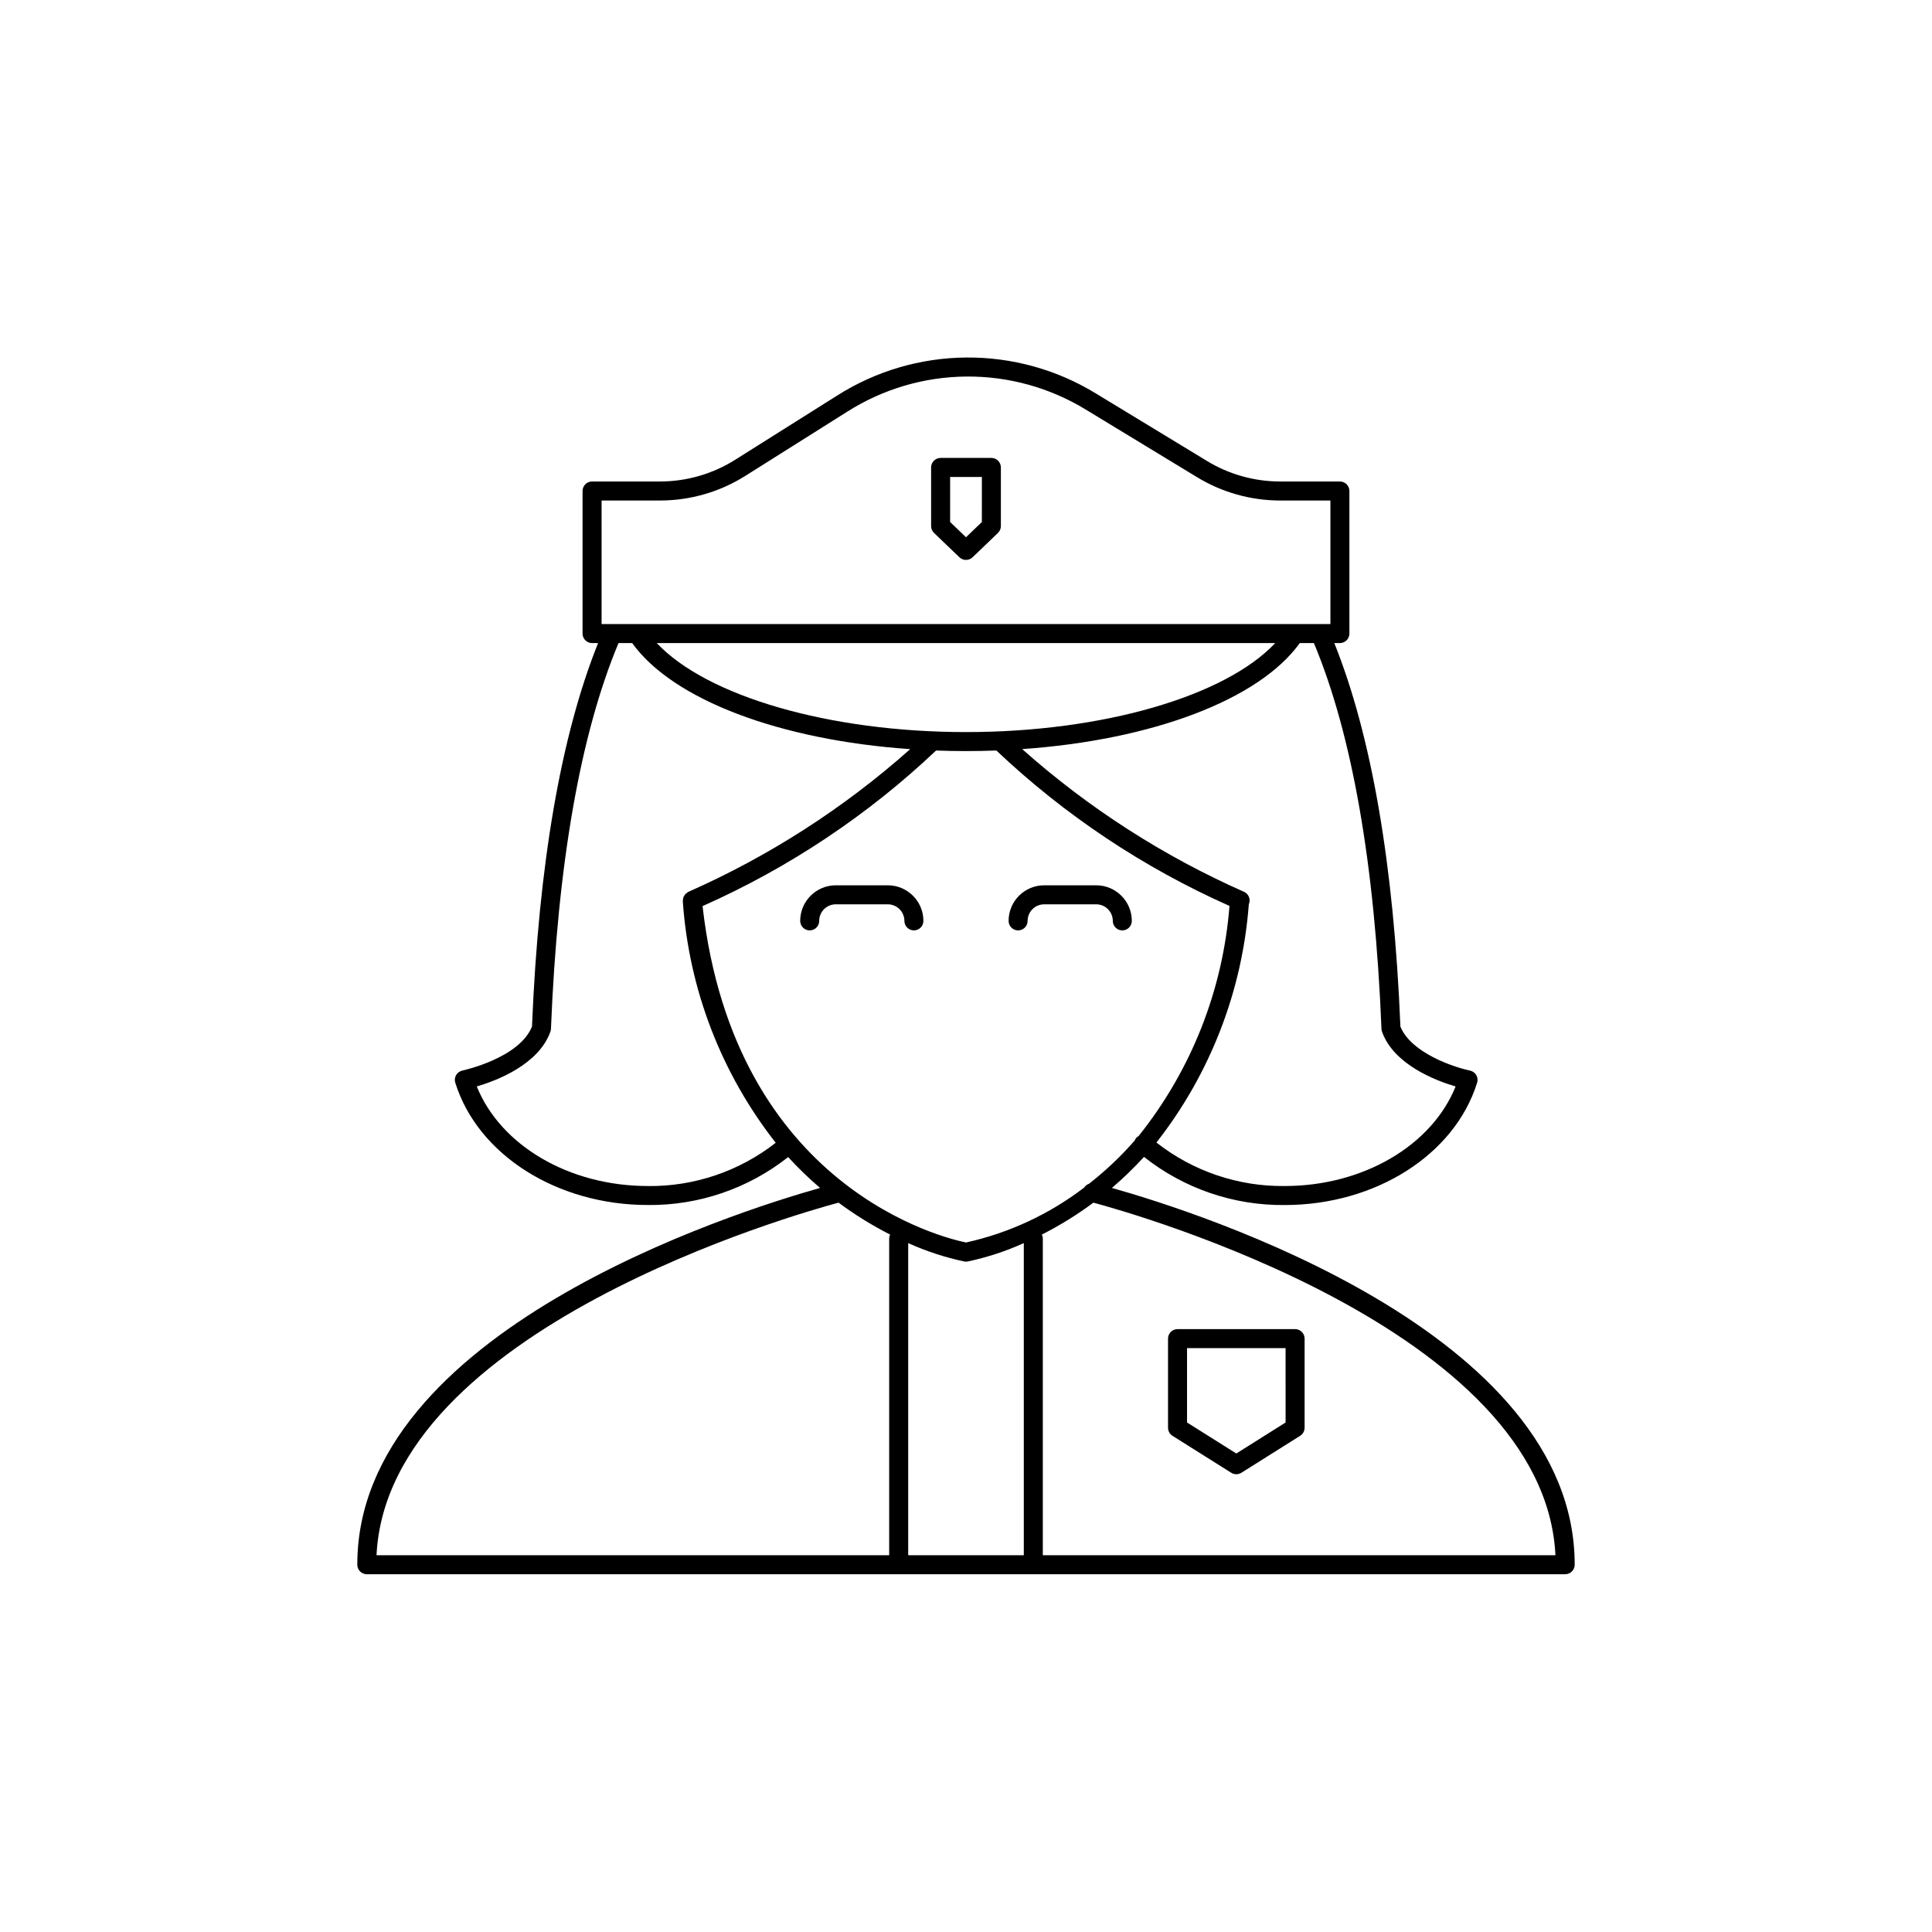 <?xml version="1.0" encoding="UTF-8"?>
<!-- Uploaded to: ICON Repo, www.svgrepo.com, Generator: ICON Repo Mixer Tools -->
<svg fill="#000000" width="800px" height="800px" version="1.1" viewBox="144 144 512 512" xmlns="http://www.w3.org/2000/svg">
 <path d="m438.66 458.82c3.004-2.562 5.848-5.312 8.512-8.23 10.602 8.395 23.762 12.898 37.281 12.758 24.07 0 45.047-13.328 51-32.414v-0.004c0.215-0.676 0.129-1.414-0.23-2.027-0.359-0.613-0.965-1.043-1.66-1.188-4.231-0.879-15.641-4.668-18.441-11.672-1.762-43.039-7.684-77.121-17.516-101.62h1.48c0.668 0 1.309-0.266 1.781-0.738s0.738-1.113 0.738-1.781v-37.785c0-0.668-0.266-1.309-0.738-1.781-0.473-0.473-1.113-0.738-1.781-0.738h-15.879c-6.848-0.012-13.562-1.906-19.406-5.477l-29.363-17.84c-10.34-6.332-22.25-9.637-34.375-9.539-12.125 0.094-23.98 3.59-34.219 10.09l-26.941 16.965c-5.965 3.777-12.875 5.789-19.934 5.801h-18.066c-0.668 0-1.309 0.266-1.781 0.738-0.473 0.473-0.738 1.113-0.738 1.781v37.785c0 0.668 0.266 1.309 0.738 1.781s1.113 0.738 1.781 0.738h1.598c-9.832 24.508-15.754 58.59-17.516 101.62-3.352 8.41-18.297 11.633-18.449 11.668h0.004c-0.695 0.145-1.297 0.578-1.656 1.191-0.359 0.609-0.445 1.348-0.234 2.023 5.957 19.086 26.93 32.414 51.004 32.414v0.004c13.492 0.141 26.625-4.344 37.215-12.703 2.648 2.898 5.473 5.629 8.461 8.176-23.102 6.508-122.7 38.16-122.64 99.855 0.004 1.391 1.129 2.516 2.519 2.516h317.58c1.391 0 2.519-1.125 2.519-2.516 0.059-61.691-99.539-93.344-122.64-99.855zm71.445-42.168v0.004c0.008 0.254 0.059 0.504 0.141 0.742 3.106 8.742 14.234 12.977 19.508 14.527-6.309 15.656-24.5 26.383-45.301 26.383-12.312 0.145-24.305-3.922-33.988-11.527 14.234-18.156 22.754-40.129 24.484-63.137 0.547-1.246 0.004-2.703-1.227-3.285-21.457-9.484-41.305-22.25-58.832-37.84 34.414-2.406 62.754-13.059 73.566-28.098h3.742c10.102 24.137 16.141 58.477 17.906 102.23zm-192.05-102.23 163.89 0.004c-13.219 14.059-45.617 23.582-81.945 23.582-36.332 0-68.73-9.523-81.945-23.582zm-14.629-37.785h15.547v0.004c8.008-0.012 15.852-2.293 22.617-6.574l26.941-16.969c9.449-5.996 20.387-9.223 31.574-9.312s22.176 2.961 31.719 8.805l29.363 17.84c6.633 4.051 14.25 6.199 22.023 6.211h13.359v32.746h-193.14zm12.23 181.67c-20.805 0-38.992-10.723-45.305-26.383 5.273-1.551 16.402-5.789 19.512-14.527v0.004c0.086-0.238 0.133-0.488 0.145-0.742 1.762-43.75 7.801-78.09 17.902-102.23h3.625c10.824 15.055 39.215 25.715 73.68 28.102h-0.004c-17.523 15.59-37.371 28.355-58.824 37.836l-0.062 0.047c-0.16 0.094-0.309 0.203-0.441 0.332-0.121 0.078-0.23 0.172-0.332 0.27-0.094 0.133-0.18 0.273-0.246 0.422-0.09 0.129-0.164 0.27-0.227 0.414-0.035 0.145-0.059 0.289-0.066 0.438-0.035 0.176-0.055 0.355-0.055 0.535 0.004 0.031-0.012 0.055-0.008 0.082h0.004c1.625 23.297 10.203 45.57 24.621 63.941-9.672 7.566-21.637 11.613-33.918 11.469zm14.523-74.184 0.004 0.004c22.82-10.125 43.75-24.066 61.883-41.23 2.617 0.098 5.262 0.145 7.934 0.148 2.707 0 5.391-0.051 8.043-0.152 18.105 17.137 38.996 31.062 61.781 41.184-1.734 22.289-10.129 43.547-24.098 61.004-0.211 0.113-0.41 0.258-0.578 0.43-0.191 0.219-0.34 0.469-0.445 0.738-3.656 4.195-7.707 8.027-12.094 11.453-0.516 0.18-0.957 0.523-1.254 0.984-9.258 7.09-19.957 12.07-31.344 14.586-5.246-1.047-61.301-14.047-69.828-89.145zm69.414 94.191 0.004 0.004c0.266 0.043 0.535 0.043 0.801 0 5.137-1.082 10.141-2.719 14.918-4.883v82.723h-30.637v-82.723c4.781 2.164 9.781 3.801 14.918 4.883zm-33.371-15.602 0.004 0.004c4.312 3.203 8.887 6.035 13.676 8.465-0.168 0.332-0.258 0.699-0.262 1.07v83.906h-135.86c2.93-59.875 111.63-90.543 122.44-93.441zm54.133 93.445v-83.906c-0.004-0.371-0.094-0.738-0.262-1.07 4.789-2.43 9.363-5.262 13.676-8.465 10.828 2.902 119.51 33.57 122.44 93.441zm-31.645-168.11c0 1.391-1.129 2.516-2.519 2.516s-2.519-1.125-2.519-2.516c-0.004-2.426-1.969-4.391-4.394-4.394h-13.789c-2.426 0.004-4.391 1.969-4.394 4.394 0 1.391-1.129 2.516-2.519 2.516s-2.519-1.125-2.519-2.516c0.008-5.207 4.227-9.426 9.434-9.434h13.789c5.207 0.008 9.426 4.227 9.434 9.434zm22.578 0c0.004-5.207 4.223-9.426 9.43-9.434h13.793c5.203 0.008 9.426 4.227 9.43 9.434 0 1.391-1.129 2.516-2.519 2.516s-2.519-1.125-2.519-2.516c-0.004-2.426-1.969-4.391-4.391-4.394h-13.793c-2.426 0.004-4.391 1.969-4.394 4.394 0 1.391-1.125 2.516-2.519 2.516-1.391 0-2.516-1.125-2.516-2.516zm-4.566-122.69h-13.449c-0.668 0-1.309 0.266-1.781 0.738-0.473 0.473-0.738 1.113-0.738 1.781v15.543c0 0.684 0.281 1.34 0.773 1.816l6.727 6.449c0.977 0.934 2.516 0.934 3.488 0l6.727-6.449c0.496-0.477 0.773-1.133 0.773-1.816v-15.543c0-0.668-0.262-1.309-0.734-1.781-0.473-0.473-1.113-0.738-1.785-0.738zm-2.519 16.984-4.203 4.035-4.207-4.035v-11.945h8.414zm83.012 213.89h-31.156c-1.391 0-2.519 1.129-2.519 2.519v23.617c0 0.867 0.445 1.672 1.176 2.137l15.578 9.797h0.004c0.82 0.516 1.859 0.516 2.68 0l15.578-9.797c0.734-0.465 1.176-1.27 1.18-2.137v-23.617c0-0.668-0.266-1.309-0.738-1.781s-1.113-0.738-1.781-0.738zm-2.519 24.746-13.059 8.215-13.059-8.215v-19.707h26.117z"/>
</svg>
